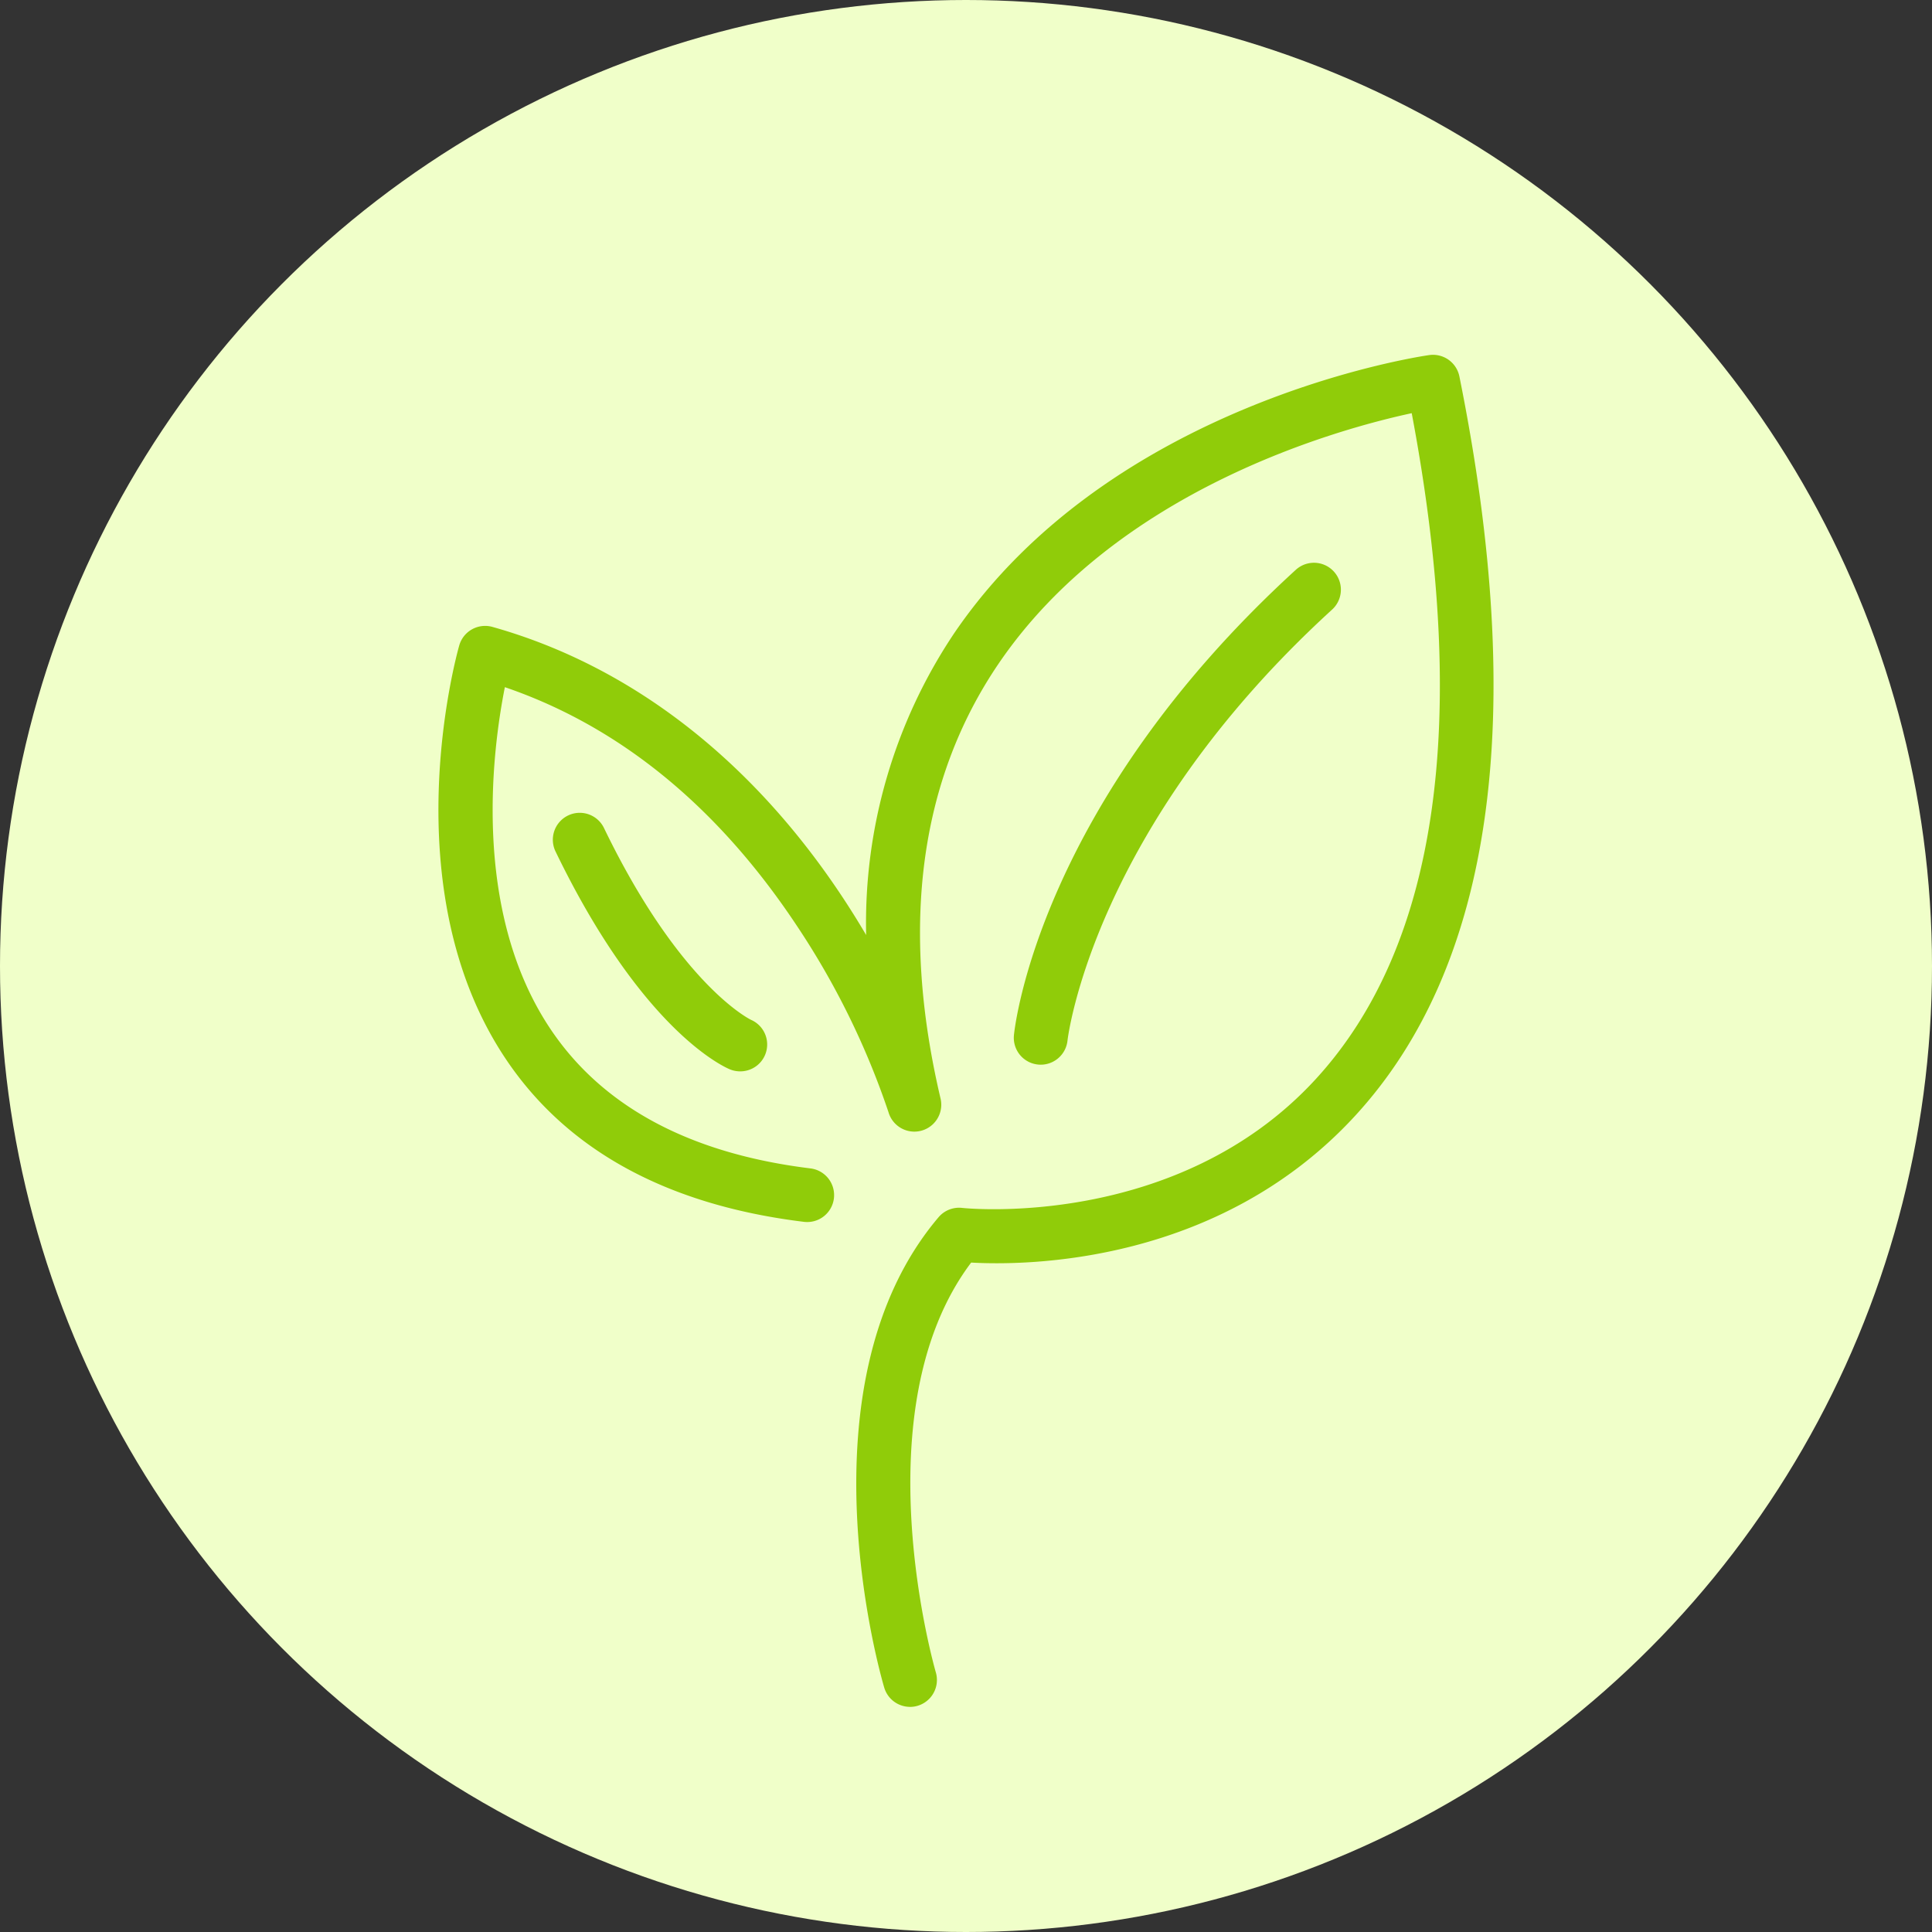<svg xmlns="http://www.w3.org/2000/svg" xmlns:xlink="http://www.w3.org/1999/xlink" width="149" height="149" viewBox="0 0 149 149">
  <rect x="0" y="0" width="149" height="149" fill="#333333" stroke="none"/>
  <defs>
    <clipPath id="clip-path">
      <rect id="Rechteck_490" data-name="Rechteck 490" width="81.374" height="104.273" fill="#90cc09"/>
    </clipPath>
  </defs>
  <g id="Gruppe_2678" data-name="Gruppe 2678" transform="translate(-1364 -1922)">
    <circle id="Ellipse_55" data-name="Ellipse 55" cx="74.5" cy="74.5" r="74.5" transform="translate(1364 1922)" fill="#f0ffc9"/>
    <g id="Gruppe_2677" data-name="Gruppe 2677" transform="translate(1397.813 1949.363)">
      <g id="Gruppe_2677-2" data-name="Gruppe 2677" clip-path="url(#clip-path)">
        <path id="Pfad_1709" data-name="Pfad 1709" d="M36.369,104.274a2.077,2.077,0,0,1-1.989-1.487c-.281-.948-6.755-23.369,4.19-36.274a2.076,2.076,0,0,1,1.825-.719c.16.019,16.549,1.74,27.261-9.93,9.411-10.252,11.9-27.527,7.406-51.362-5.728,1.234-22.739,5.911-31.855,19.308-6.1,8.968-7.61,20.256-4.482,33.55a2.076,2.076,0,0,1-4.011,1.066,60.812,60.812,0,0,0-7.052-14.361c-6.1-9.206-13.674-15.4-22.539-18.432-.963,4.85-2.575,17.192,3.47,26.293C12.6,57.962,19.362,61.6,28.682,62.746a2.076,2.076,0,1,1-.506,4.121C17.588,65.568,9.832,61.307,5.122,54.2c-8.7-13.122-3.732-31.03-3.517-31.786a2.077,2.077,0,0,1,2.558-1.429C14.8,23.974,24.15,31.2,31.2,41.882c.641.972,1.236,1.931,1.786,2.864a40.154,40.154,0,0,1,6.809-23.3C51.859,3.744,75.411.165,76.407.022a2.078,2.078,0,0,1,2.331,1.644c5.3,26.284,2.593,45.477-8.059,57.044-10.536,11.442-25.32,11.538-29.594,11.3-8.574,11.381-2.786,31.39-2.726,31.6a2.078,2.078,0,0,1-1.991,2.667" transform="translate(0 0)" fill="#90cc09"/>
        <path id="Pfad_1710" data-name="Pfad 1710" d="M141.015,88.93a2.113,2.113,0,0,1-.214-.011,2.074,2.074,0,0,1-1.854-2.269c.072-.721,1.992-17.856,21.739-35.886a2.076,2.076,0,0,1,2.8,3.066C145,70.71,143.095,86.908,143.078,87.069a2.079,2.079,0,0,1-2.063,1.861" transform="translate(-94.563 -34.182)" fill="#90cc09"/>
        <path id="Pfad_1711" data-name="Pfad 1711" d="M42.108,130.6a2.092,2.092,0,0,1-.824-.169c-.683-.293-6.863-3.251-13.4-16.759a2.076,2.076,0,1,1,3.737-1.808c5.863,12.117,11.272,14.738,11.326,14.763a2.073,2.073,0,0,1-.84,3.973" transform="translate(-18.838 -75.337)" fill="#90cc09"/>
      </g>
    </g>
  </g>
</svg>
